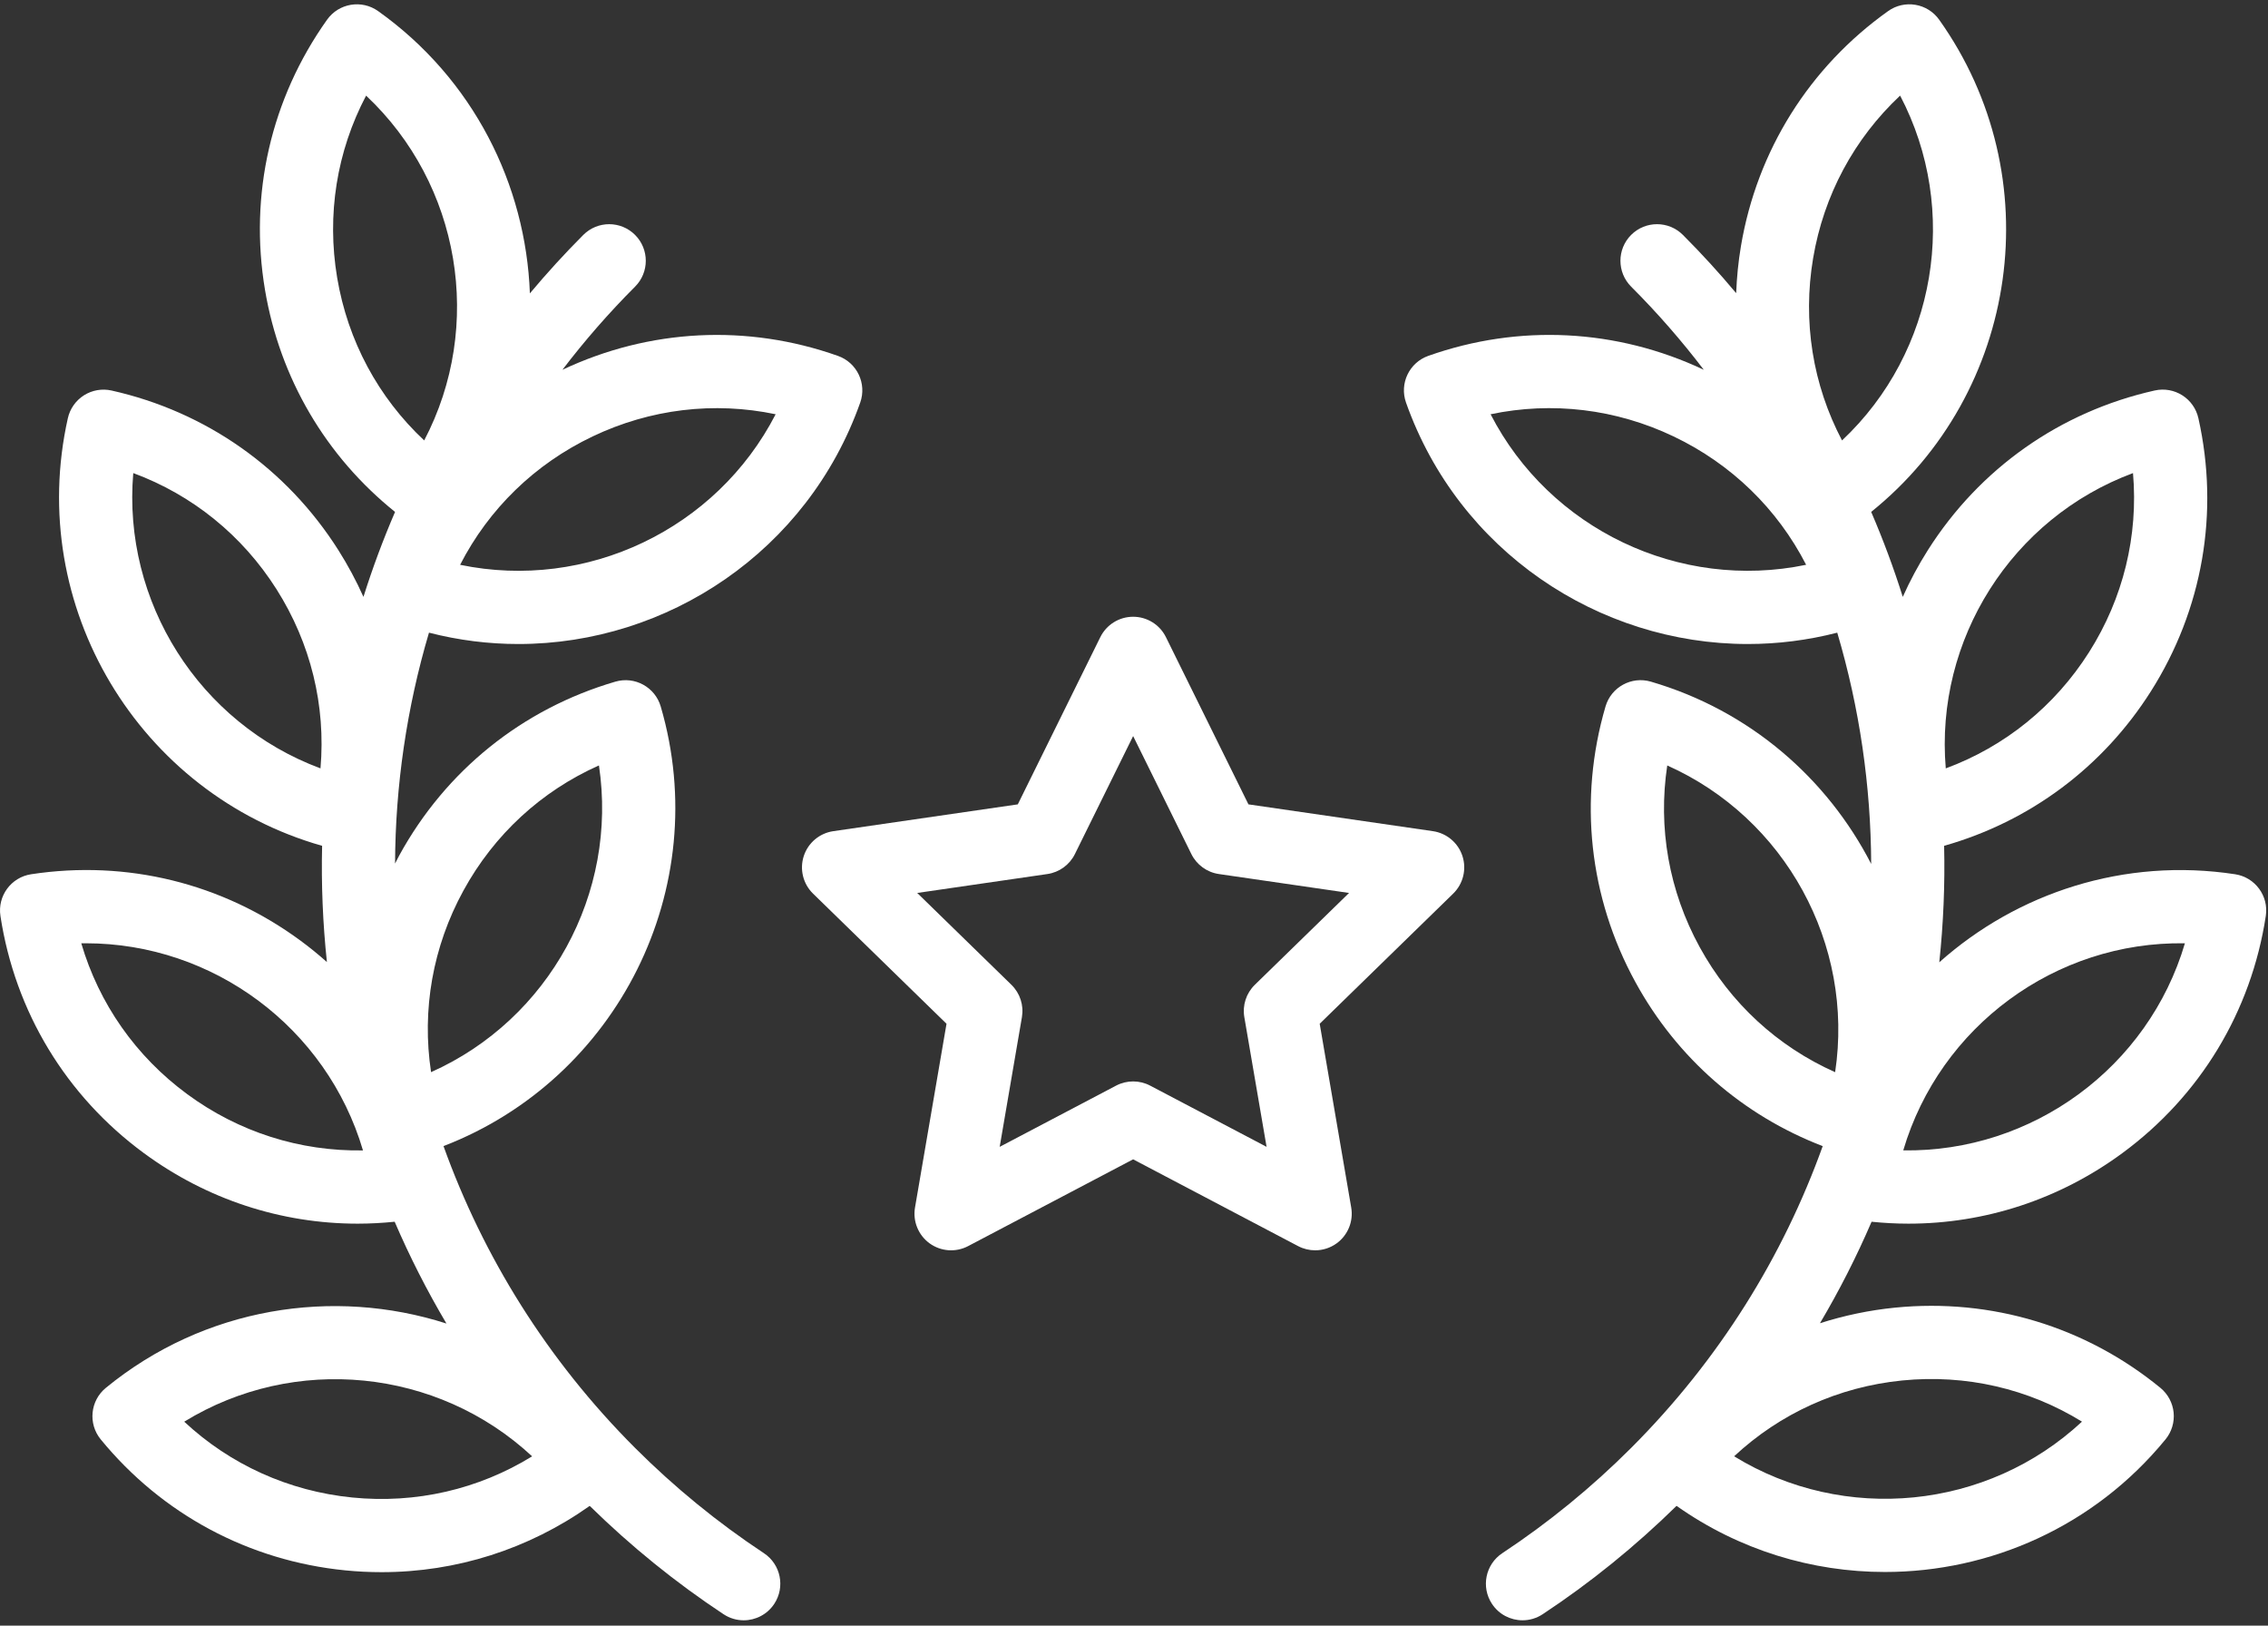 <?xml version="1.0" encoding="iso-8859-1"?>
<!DOCTYPE svg PUBLIC "-//W3C//DTD SVG 1.1//EN" "http://www.w3.org/Graphics/SVG/1.1/DTD/svg11.dtd">
<svg version="1.1" id="Vrstva_1" xmlns="http://www.w3.org/2000/svg" xmlns:xlink="http://www.w3.org/1999/xlink" x="0px" y="0px"
	 width="409.92px" height="293.76px" viewBox="0 0 409.92 293.76" style="enable-background:new 0 0 409.92 293.76;"
	 xml:space="preserve">
<rect x="0" y="0" width="409.92" height="293.76" fill="#333333" stroke="none"/>
<path style="fill:#FFFFFF;" d="M264.324,154.699c-0.773-2.391-2.844-4.137-5.336-4.5l-33.343-4.844l-14.915-30.218
	c-1.113-2.258-3.414-3.684-5.929-3.684c-2.516,0-4.817,1.43-5.93,3.684l-14.914,30.218l-33.344,4.844
	c-2.492,0.363-4.562,2.106-5.34,4.5c-0.777,2.395-0.128,5.023,1.672,6.781L171.074,185l-5.695,33.211
	c-0.422,2.48,0.598,4.988,2.633,6.469c2.035,1.476,4.734,1.675,6.965,0.503l29.824-15.683l29.824,15.683
	c0.969,0.508,2.023,0.758,3.078,0.758c1.371,0,2.735-0.426,3.887-1.261c2.035-1.481,3.055-3.989,2.629-6.469L238.523,185
	l24.129-23.52C264.453,159.722,265.102,157.094,264.324,154.699L264.324,154.699z M226.801,177.957
	c-1.559,1.519-2.27,3.707-1.899,5.855l4.02,23.43l-21.043-11.062c-1.926-1.012-4.227-1.012-6.152,0l-21.043,11.062l4.019-23.434
	c0.367-2.144-0.344-4.332-1.902-5.851l-17.024-16.594l23.528-3.418c2.152-0.312,4.015-1.664,4.976-3.617l10.524-21.316
	l10.519,21.316c0.965,1.953,2.824,3.305,4.981,3.617l23.523,3.418L226.801,177.957z M226.801,177.957"/>
<path style="fill:#FFFFFF;" d="M93.695,116.379c26.965,0,52.282-16.797,61.782-43.629c1.218-3.442-0.582-7.223-4.028-8.438
	c-16.398-5.808-34.07-4.91-49.797,2.512c3.989-5.227,8.36-10.25,13.129-15.023c2.586-2.582,2.586-6.77,0-9.352
	c-2.582-2.582-6.769-2.582-9.351,0c-3.407,3.41-6.621,6.941-9.66,10.566C95.047,33.371,85.559,14.258,68.34,2.004
	c-2.977-2.117-7.106-1.422-9.223,1.554c-10.14,14.25-14.125,31.594-11.219,48.84c2.692,15.961,10.993,30.059,23.504,40.11
	c-2.172,5.035-4.074,10.16-5.711,15.351c-1.296-2.898-2.812-5.726-4.543-8.461C51.781,84.629,37.227,74.39,20.16,70.57
	c-1.711-0.383-3.508-0.07-4.988,0.867c-1.481,0.942-2.527,2.43-2.91,4.141c-7.617,34.004,12.847,67.859,45.957,77.269
	c-0.168,7.008,0.129,14.024,0.867,21.004c-1.535-1.363-3.133-2.668-4.809-3.898c-14.089-10.356-31.367-14.606-48.66-11.969
	c-3.613,0.551-6.09,3.926-5.539,7.535c2.637,17.289,11.852,32.516,25.945,42.871c11.36,8.356,24.797,12.735,38.637,12.735
	c2.215,0,4.442-0.125,6.672-0.348c2.703,6.281,5.824,12.43,9.359,18.395c-20.457-6.559-43.734-2.973-61.562,11.625
	c-2.824,2.316-3.238,6.48-0.926,9.308c11.082,13.528,26.766,21.934,44.172,23.668c2.211,0.223,4.414,0.328,6.605,0.328
	c13.508,0,26.54-4.152,37.606-11.976c7.441,7.297,15.57,13.887,24.191,19.578c1.121,0.742,2.387,1.098,3.637,1.098
	c2.148,0,4.254-1.047,5.527-2.973c2.012-3.047,1.172-7.148-1.875-9.16c-8.324-5.5-16.16-11.899-23.285-19.02
	c-15.929-15.933-27.465-34.621-34.621-54.539c31.402-12.105,48.875-46.562,39.262-79.437c-1.024-3.504-4.695-5.516-8.203-4.492
	c-16.785,4.906-30.657,16.058-39.055,31.398c-0.269,0.488-0.512,0.984-0.762,1.477c0.063-14.067,2.102-28.129,6.133-41.727
	C82.91,115.711,88.336,116.379,93.695,116.379L93.695,116.379z M57.926,138.851c-21.903-8.136-35.821-30.086-33.84-53.363
	C34.75,89.43,43.785,96.715,49.977,106.48C56.168,116.246,58.906,127.523,57.926,138.851L57.926,138.851z M33.855,197.734
	c-9.316-6.847-15.96-16.363-19.164-27.269c0.282-0.004,0.559-0.008,0.84-0.008c23.02,0,43.543,15.293,50.074,37.43
	C54.238,208.078,43.172,204.586,33.855,197.734L33.855,197.734z M63.684,270.613c-11.504-1.148-22.071-5.949-30.387-13.703
	c19.91-12.227,45.769-9.652,62.879,6.262C86.496,269.133,75.191,271.758,63.684,270.613L63.684,270.613z M83.766,160.93
	c5.55-10.141,14.101-17.989,24.488-22.61c3.473,23.106-9.008,45.902-30.344,55.426C76.207,182.504,78.211,171.074,83.766,160.93
	L83.766,160.93z M107.102,78.871c10.437-4.977,21.964-6.34,33.089-4.012c-10.699,20.77-34.152,31.961-57.031,27.207
	C88.352,91.949,96.664,83.851,107.102,78.871L107.102,78.871z M60.941,50.199c-1.921-11.402-0.07-22.859,5.227-32.918
	c17.031,15.988,21.352,41.617,10.5,62.309C68.367,71.82,62.863,61.601,60.941,50.199L60.941,50.199z M60.941,50.199"/>
<path style="fill:#FFFFFF;" d="M344.938,221.125c13.839,0,27.277-4.383,38.64-12.735c14.09-10.355,23.305-25.582,25.945-42.871
	c0.551-3.609-1.929-6.984-5.539-7.535c-20.05-3.062-39.398,3.363-53.476,15.91c0.742-6.992,1.039-14.027,0.875-21.05
	c15.492-4.391,28.664-14.188,37.359-27.899c9.367-14.769,12.418-32.305,8.598-49.367c-0.797-3.566-4.332-5.809-7.899-5.012
	c-17.066,3.821-31.621,14.063-40.988,28.832c-1.73,2.731-3.246,5.559-4.543,8.461c-1.637-5.191-3.539-10.316-5.711-15.355
	c26.77-21.532,32.461-60.598,12.285-88.946c-1.015-1.429-2.558-2.398-4.289-2.687c-1.73-0.293-3.504,0.113-4.933,1.133
	c-14.25,10.14-23.696,25.222-26.602,42.468c-0.48,2.836-0.754,5.676-0.863,8.504c-3.027-3.613-6.231-7.129-9.629-10.527
	c-2.582-2.582-6.77-2.582-9.352,0c-2.582,2.582-2.582,6.77,0,9.352c4.774,4.773,9.145,9.796,13.129,15.023
	c-15.722-7.422-33.394-8.324-49.797-2.516c-3.441,1.219-5.242,5-4.023,8.442c9.5,26.832,34.813,43.629,61.777,43.629
	c5.36,0,10.786-0.668,16.164-2.051c4.036,13.617,6.075,27.703,6.133,41.793c-7.929-15.422-21.898-27.703-39.816-32.941
	c-3.508-1.028-7.176,0.984-8.203,4.492c-4.91,16.785-2.989,34.48,5.414,49.82c7.511,13.719,19.406,24.074,33.844,29.621
	c-7.157,19.918-18.692,38.602-34.622,54.535c-7.121,7.121-14.957,13.52-23.281,19.02c-3.051,2.012-3.89,6.113-1.875,9.164
	c1.27,1.926,3.379,2.969,5.524,2.969c1.25,0,2.515-0.356,3.64-1.098c8.625-5.691,16.75-12.281,24.196-19.582
	c11.355,8.019,24.542,11.949,37.66,11.949c18.968,0,37.789-8.18,50.718-23.965c1.11-1.355,1.637-3.101,1.465-4.847
	c-0.175-1.743-1.035-3.348-2.39-4.461c-13.532-11.078-30.571-16.227-47.969-14.496c-4.664,0.464-9.199,1.425-13.563,2.816
	c3.524-5.949,6.633-12.074,9.329-18.34C340.496,221.004,342.723,221.125,344.938,221.125L344.938,221.125z M385.52,85.492
	c0.98,11.324-1.754,22.605-7.946,32.371c-6.195,9.766-15.23,17.047-25.894,20.992C349.699,115.574,363.617,93.625,385.52,85.492
	L385.52,85.492z M394.902,170.461c-6.613,22.41-27.554,37.777-50.906,37.422C350.609,185.476,371.539,170.078,394.902,170.461
	L394.902,170.461z M269.41,74.859c11.125-2.332,22.652-0.965,33.086,4.012c10.438,4.98,18.75,13.078,23.945,23.191
	C303.555,106.816,280.109,95.629,269.41,74.859L269.41,74.859z M332.93,79.59c-5.297-10.063-7.149-21.52-5.227-32.922
	c1.922-11.403,7.426-21.617,15.727-29.391C354.281,37.969,349.961,63.597,332.93,79.59L332.93,79.59z M343.809,249.461
	c11.511-1.145,22.812,1.48,32.492,7.441c-17.106,15.914-42.969,18.488-62.875,6.262C321.738,255.41,332.305,250.609,343.809,249.461
	L343.809,249.461z M331.684,193.75c-10.387-4.621-18.938-12.469-24.489-22.613c-5.554-10.141-7.558-21.575-5.855-32.813
	C322.676,147.847,335.156,170.644,331.684,193.75L331.684,193.75z M331.684,193.75"/>
</svg>
